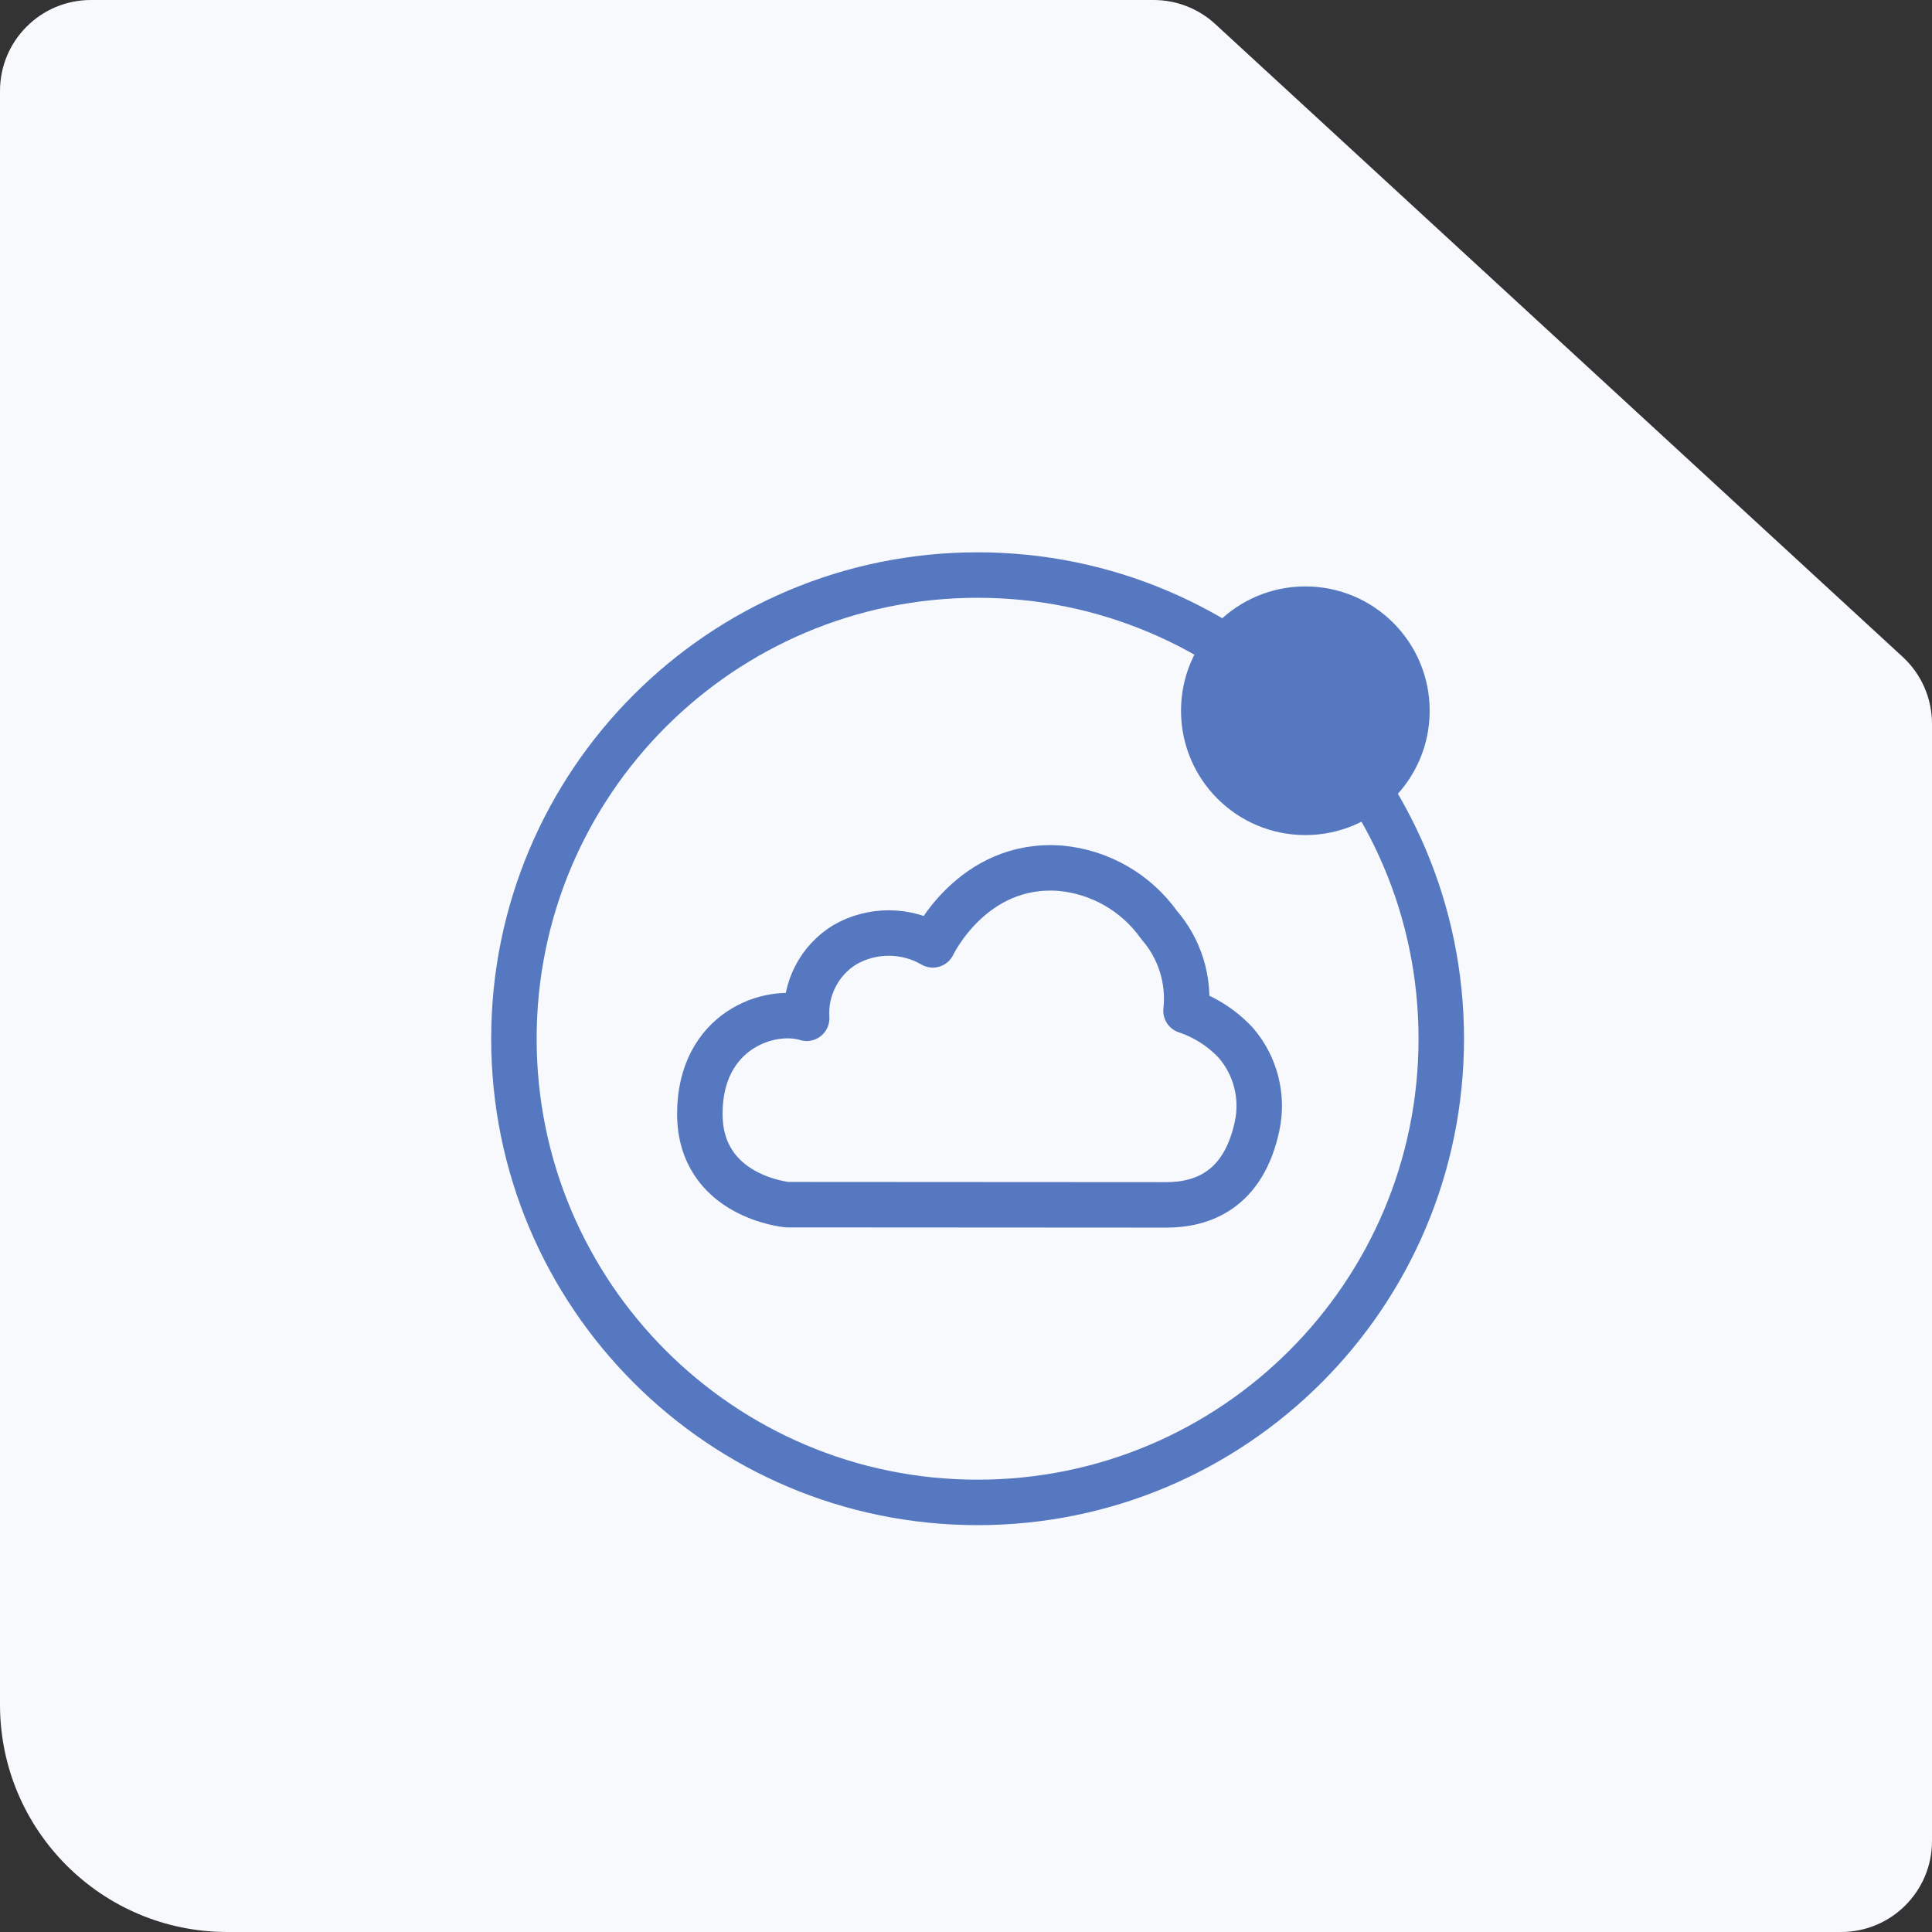<svg width="85" height="85" viewBox="0 0 85 85" fill="none" xmlns="http://www.w3.org/2000/svg">
<rect x="0" y="0" width="85" height="85" fill="#333333" stroke="none"/>
<path d="M50.756 0H4C1.791 0 0 1.791 0 4V75C0 80.523 4.477 85 10 85H81C83.209 85 85 83.209 85 81V31.841C85 30.723 84.532 29.656 83.709 28.899L53.465 1.057C52.727 0.377 51.76 0 50.756 0Z" fill="#F7F9FD"/>
<path d="M43.01 66.1C54.276 66.1 63.41 56.967 63.41 45.7C63.41 34.433 54.276 25.3 43.01 25.3C31.743 25.3 22.61 34.433 22.61 45.7C22.61 56.967 31.743 66.1 43.01 66.1Z" stroke="#5578C0" stroke-width="2" stroke-miterlimit="10"/>
<path d="M57.43 35.74C59.899 35.74 61.9 33.739 61.9 31.27C61.9 28.801 59.899 26.8 57.43 26.8C54.961 26.8 52.96 28.801 52.96 31.27C52.96 33.739 54.961 35.74 57.43 35.74Z" fill="#5578C0" stroke="#5578C0" stroke-width="2" stroke-miterlimit="10"/>
<path d="M34.63 53C34.63 53 30.79 52.65 30.79 49C30.79 45.35 33.85 44.3 35.49 44.8C35.449 44.161 35.583 43.523 35.877 42.953C36.171 42.385 36.615 41.906 37.16 41.57C37.749 41.228 38.419 41.049 39.1 41.049C39.781 41.049 40.45 41.228 41.04 41.57C41.04 41.57 42.77 37.9 46.66 38.2C47.521 38.279 48.354 38.544 49.103 38.975C49.852 39.407 50.499 39.995 51 40.7C51.446 41.213 51.781 41.813 51.984 42.462C52.187 43.111 52.254 43.794 52.18 44.47C53.021 44.752 53.777 45.24 54.38 45.89C54.804 46.385 55.108 46.971 55.269 47.602C55.43 48.233 55.444 48.893 55.31 49.53C54.71 52.37 52.89 53.01 51.31 53.01L34.63 53Z" stroke="#5578C0" stroke-width="2" stroke-linecap="round" stroke-linejoin="round"/>
</svg>
